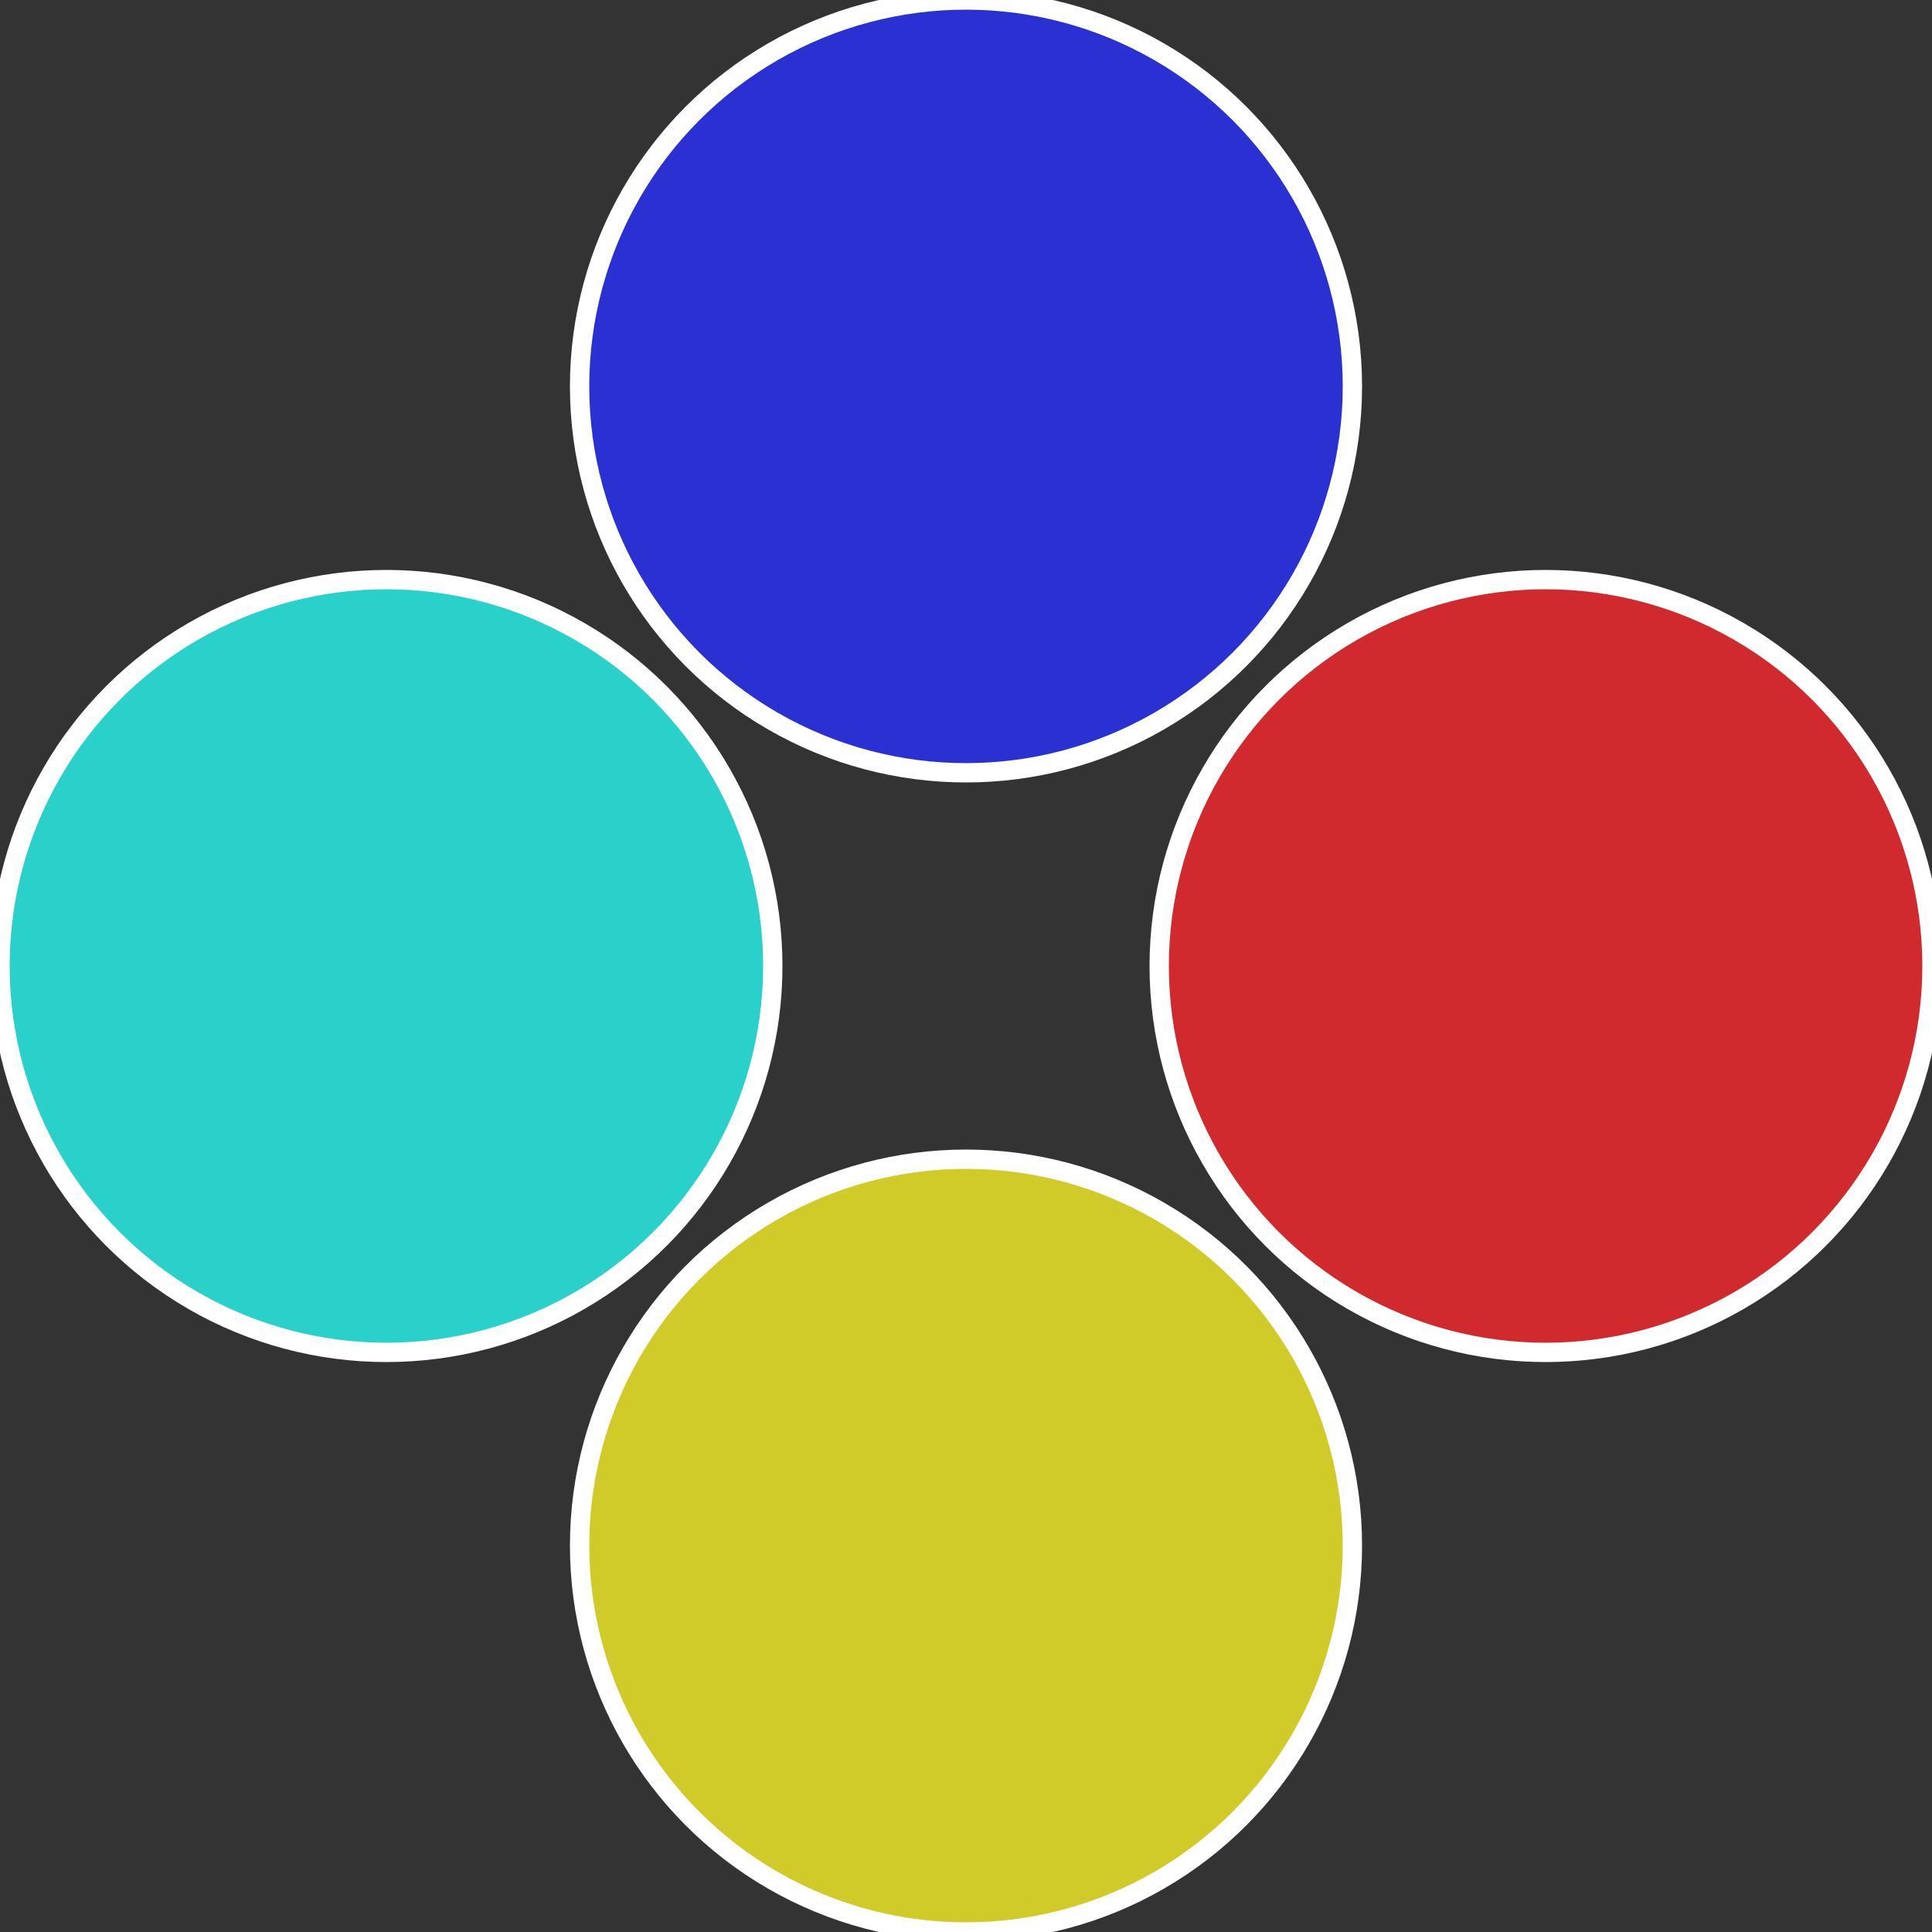 <?xml version="1.0" standalone="no"?>
<svg width="500" height="500" viewBox="-1 -1 2 2" xmlns="http://www.w3.org/2000/svg">
 
                <rect x="-1" y="-1" width="2" height="2" fill="#333333" stroke="none"/>
 
                <circle cx="0.6" cy="0" r="0.4" fill="#d12a2e" stroke="#fff" stroke-width="1%" />
             
                <circle cx="3.6739403974421E-17" cy="0.6" r="0.4" fill="#d1cb2a" stroke="#fff" stroke-width="1%" />
             
                <circle cx="-0.6" cy="7.3478807948841E-17" r="0.4" fill="#2ad1cb" stroke="#fff" stroke-width="1%" />
             
                <circle cx="-1.1021821192326E-16" cy="-0.6" r="0.4" fill="#2a30d1" stroke="#fff" stroke-width="1%" />
            </svg>
